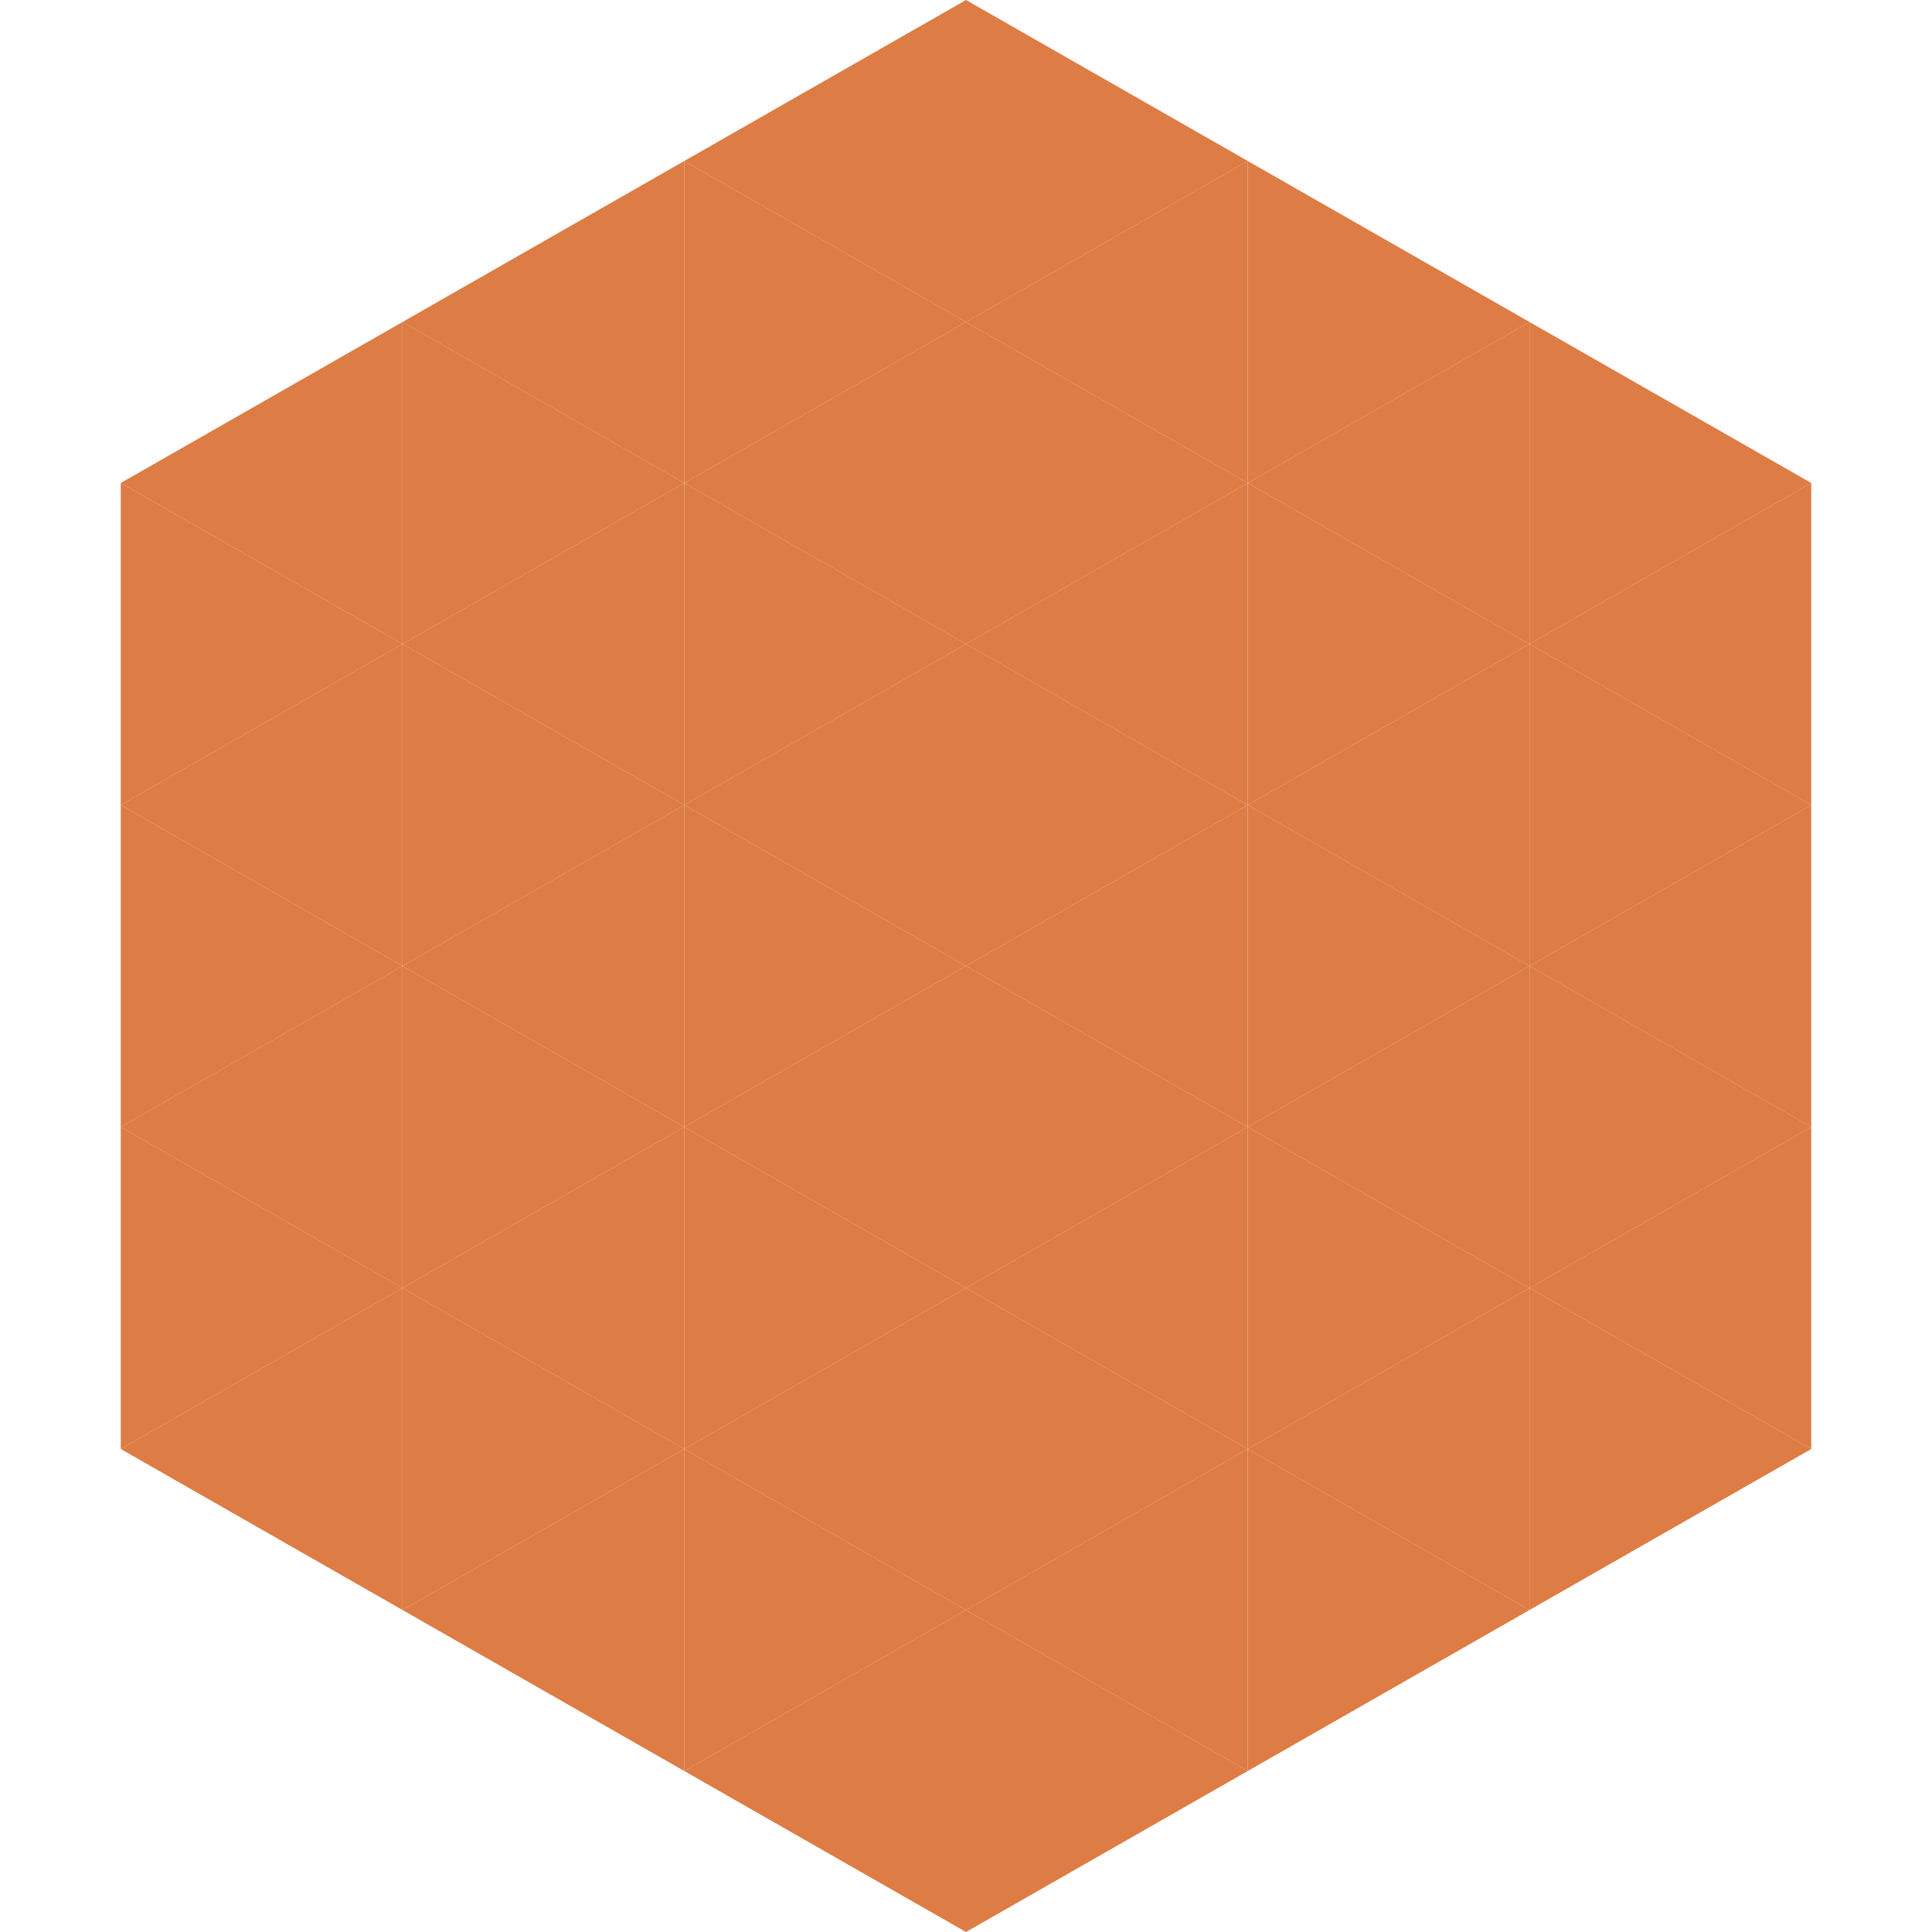 <?xml version="1.0"?>
<!-- Generated by SVGo -->
<svg width="240" height="240"
     xmlns="http://www.w3.org/2000/svg"
     xmlns:xlink="http://www.w3.org/1999/xlink">
<polygon points="50,40 15,60 50,80" style="fill:rgb(221,124,68)" />
<polygon points="190,40 225,60 190,80" style="fill:rgb(221,124,68)" />
<polygon points="15,60 50,80 15,100" style="fill:rgb(221,124,68)" />
<polygon points="225,60 190,80 225,100" style="fill:rgb(221,124,68)" />
<polygon points="50,80 15,100 50,120" style="fill:rgb(221,124,68)" />
<polygon points="190,80 225,100 190,120" style="fill:rgb(221,124,68)" />
<polygon points="15,100 50,120 15,140" style="fill:rgb(221,124,68)" />
<polygon points="225,100 190,120 225,140" style="fill:rgb(221,124,68)" />
<polygon points="50,120 15,140 50,160" style="fill:rgb(221,124,68)" />
<polygon points="190,120 225,140 190,160" style="fill:rgb(221,124,68)" />
<polygon points="15,140 50,160 15,180" style="fill:rgb(221,124,68)" />
<polygon points="225,140 190,160 225,180" style="fill:rgb(221,124,68)" />
<polygon points="50,160 15,180 50,200" style="fill:rgb(221,124,68)" />
<polygon points="190,160 225,180 190,200" style="fill:rgb(221,124,68)" />
<polygon points="15,180 50,200 15,220" style="fill:rgb(255,255,255); fill-opacity:0" />
<polygon points="225,180 190,200 225,220" style="fill:rgb(255,255,255); fill-opacity:0" />
<polygon points="50,0 85,20 50,40" style="fill:rgb(255,255,255); fill-opacity:0" />
<polygon points="190,0 155,20 190,40" style="fill:rgb(255,255,255); fill-opacity:0" />
<polygon points="85,20 50,40 85,60" style="fill:rgb(221,124,68)" />
<polygon points="155,20 190,40 155,60" style="fill:rgb(221,124,68)" />
<polygon points="50,40 85,60 50,80" style="fill:rgb(221,124,68)" />
<polygon points="190,40 155,60 190,80" style="fill:rgb(221,124,68)" />
<polygon points="85,60 50,80 85,100" style="fill:rgb(221,124,68)" />
<polygon points="155,60 190,80 155,100" style="fill:rgb(221,124,68)" />
<polygon points="50,80 85,100 50,120" style="fill:rgb(221,124,68)" />
<polygon points="190,80 155,100 190,120" style="fill:rgb(221,124,68)" />
<polygon points="85,100 50,120 85,140" style="fill:rgb(221,124,68)" />
<polygon points="155,100 190,120 155,140" style="fill:rgb(221,124,68)" />
<polygon points="50,120 85,140 50,160" style="fill:rgb(221,124,68)" />
<polygon points="190,120 155,140 190,160" style="fill:rgb(221,124,68)" />
<polygon points="85,140 50,160 85,180" style="fill:rgb(221,124,68)" />
<polygon points="155,140 190,160 155,180" style="fill:rgb(221,124,68)" />
<polygon points="50,160 85,180 50,200" style="fill:rgb(221,124,68)" />
<polygon points="190,160 155,180 190,200" style="fill:rgb(221,124,68)" />
<polygon points="85,180 50,200 85,220" style="fill:rgb(221,124,68)" />
<polygon points="155,180 190,200 155,220" style="fill:rgb(221,124,68)" />
<polygon points="120,0 85,20 120,40" style="fill:rgb(221,124,68)" />
<polygon points="120,0 155,20 120,40" style="fill:rgb(221,124,68)" />
<polygon points="85,20 120,40 85,60" style="fill:rgb(221,124,68)" />
<polygon points="155,20 120,40 155,60" style="fill:rgb(221,124,68)" />
<polygon points="120,40 85,60 120,80" style="fill:rgb(221,124,68)" />
<polygon points="120,40 155,60 120,80" style="fill:rgb(221,124,68)" />
<polygon points="85,60 120,80 85,100" style="fill:rgb(221,124,68)" />
<polygon points="155,60 120,80 155,100" style="fill:rgb(221,124,68)" />
<polygon points="120,80 85,100 120,120" style="fill:rgb(221,124,68)" />
<polygon points="120,80 155,100 120,120" style="fill:rgb(221,124,68)" />
<polygon points="85,100 120,120 85,140" style="fill:rgb(221,124,68)" />
<polygon points="155,100 120,120 155,140" style="fill:rgb(221,124,68)" />
<polygon points="120,120 85,140 120,160" style="fill:rgb(221,124,68)" />
<polygon points="120,120 155,140 120,160" style="fill:rgb(221,124,68)" />
<polygon points="85,140 120,160 85,180" style="fill:rgb(221,124,68)" />
<polygon points="155,140 120,160 155,180" style="fill:rgb(221,124,68)" />
<polygon points="120,160 85,180 120,200" style="fill:rgb(221,124,68)" />
<polygon points="120,160 155,180 120,200" style="fill:rgb(221,124,68)" />
<polygon points="85,180 120,200 85,220" style="fill:rgb(221,124,68)" />
<polygon points="155,180 120,200 155,220" style="fill:rgb(221,124,68)" />
<polygon points="120,200 85,220 120,240" style="fill:rgb(221,124,68)" />
<polygon points="120,200 155,220 120,240" style="fill:rgb(221,124,68)" />
<polygon points="85,220 120,240 85,260" style="fill:rgb(255,255,255); fill-opacity:0" />
<polygon points="155,220 120,240 155,260" style="fill:rgb(255,255,255); fill-opacity:0" />
</svg>

